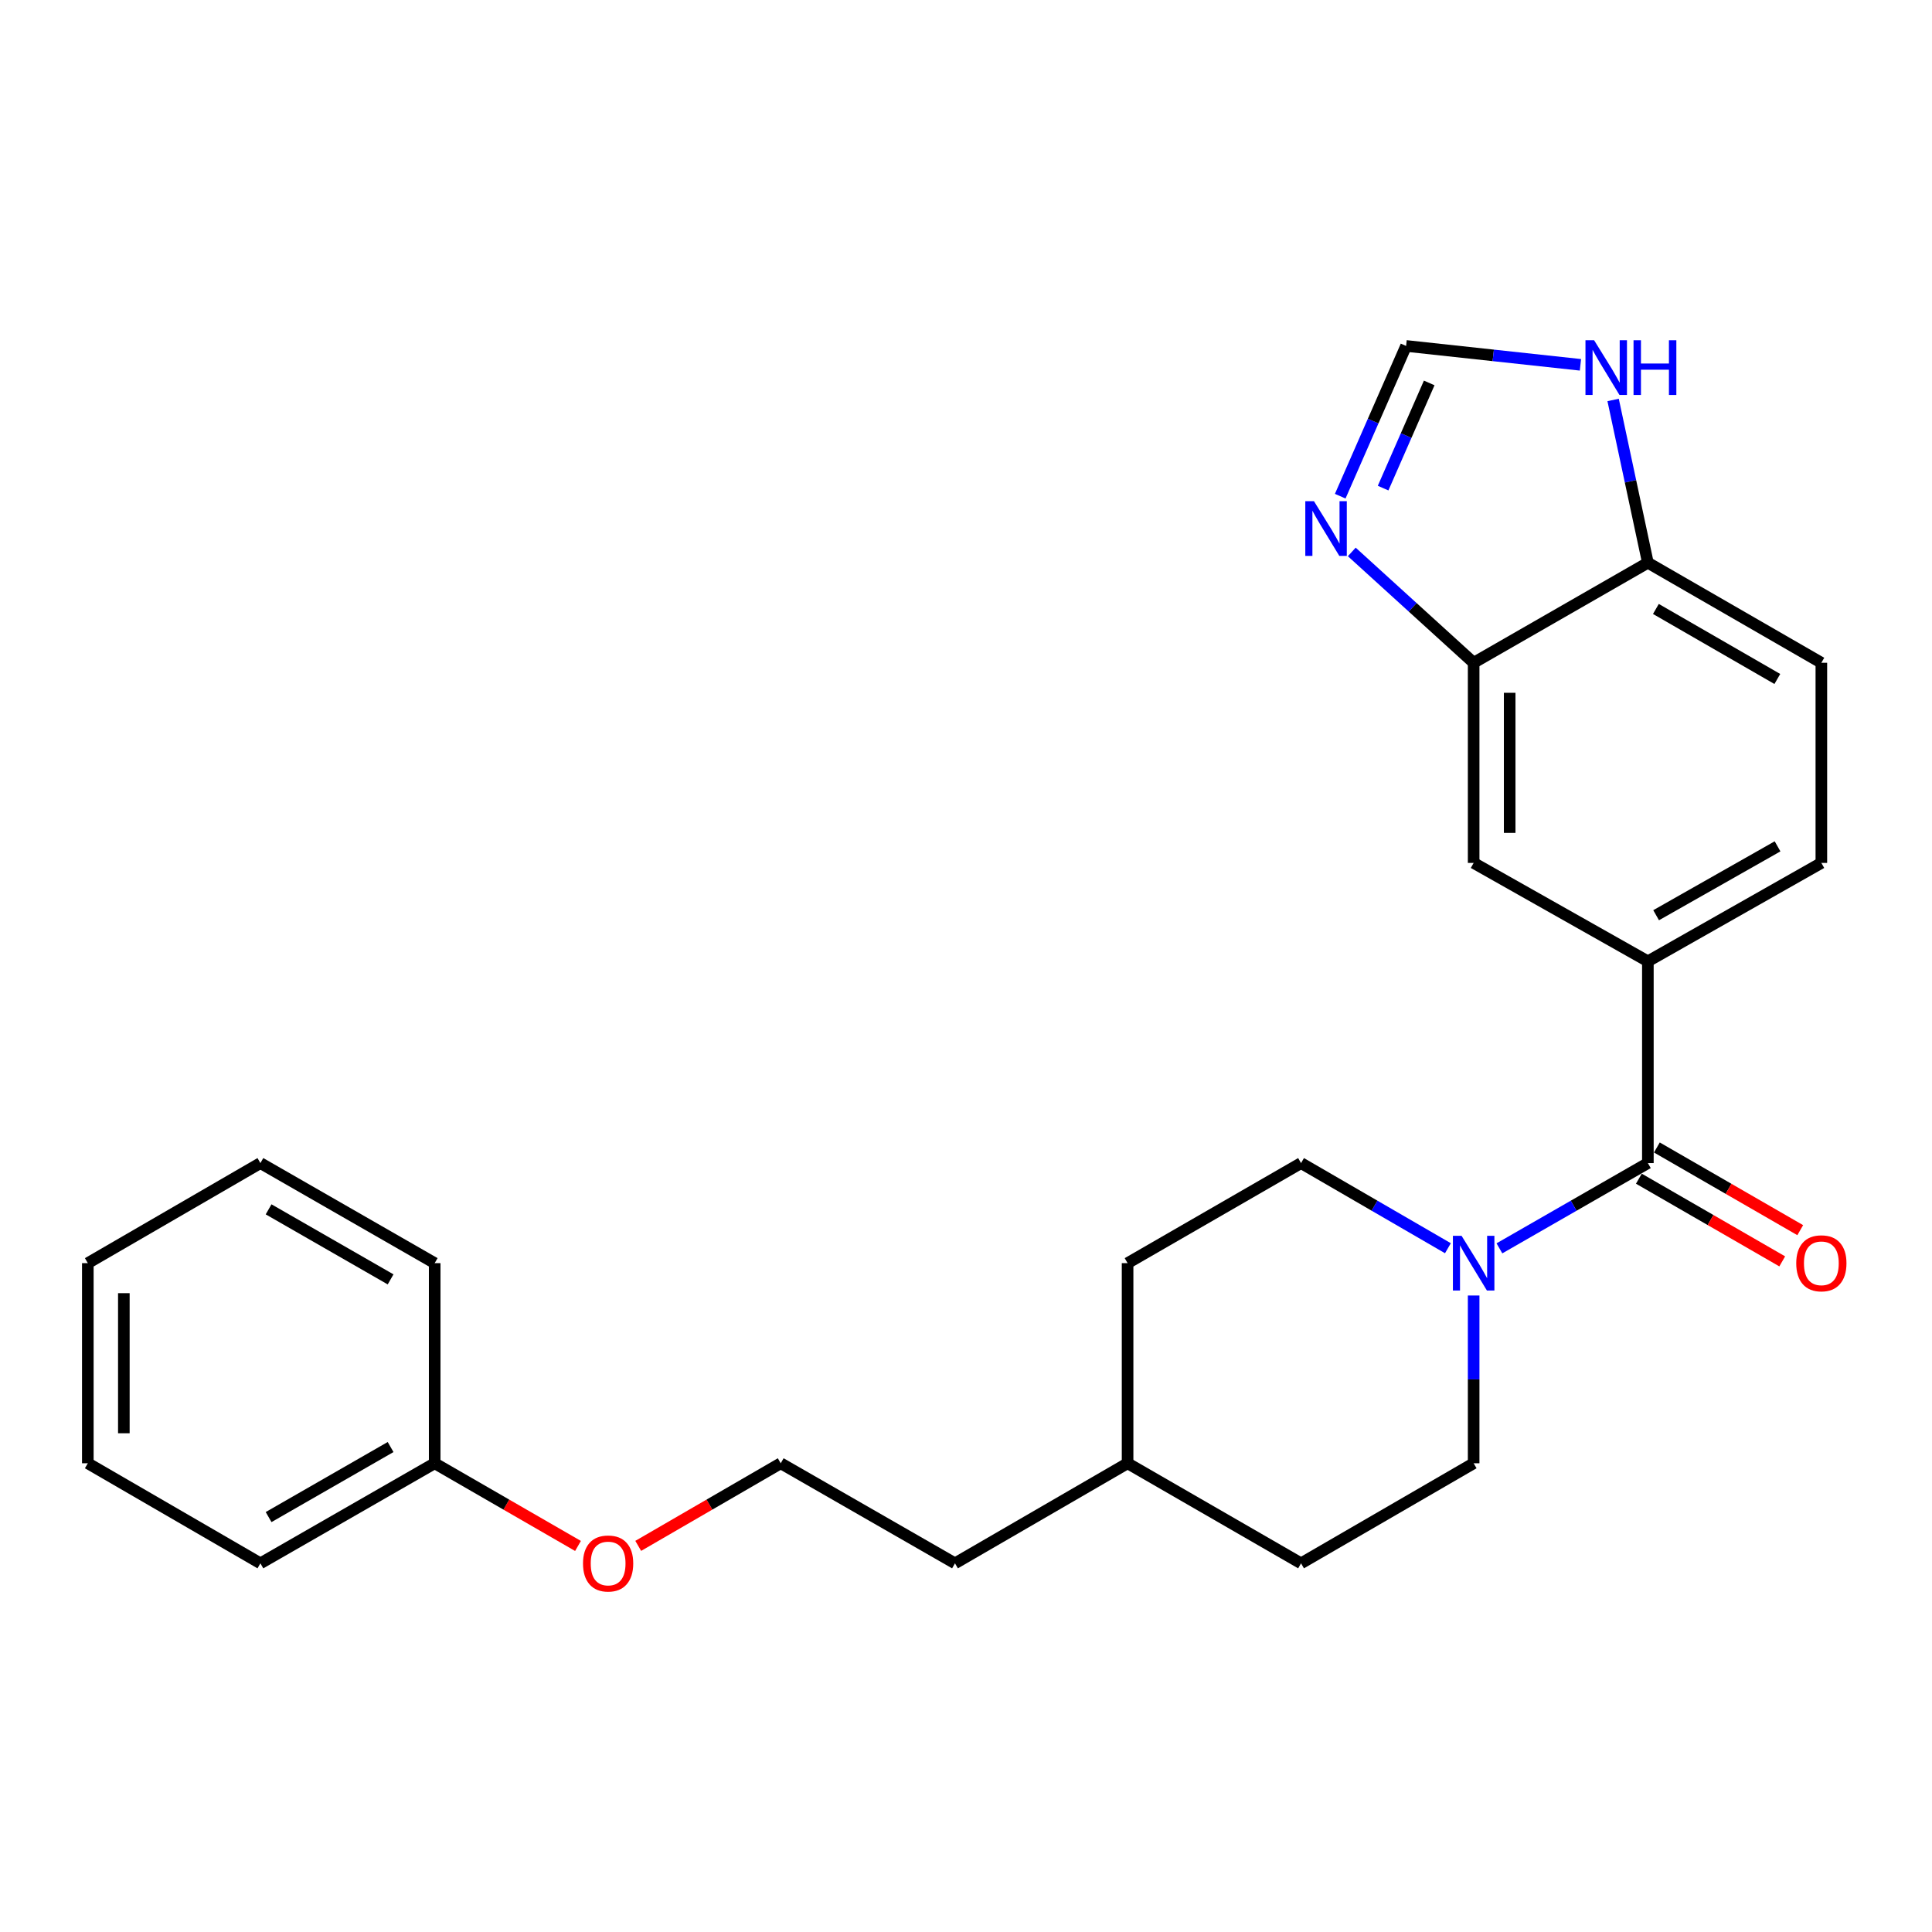 <?xml version='1.0' encoding='iso-8859-1'?>
<svg version='1.1' baseProfile='full'
              xmlns='http://www.w3.org/2000/svg'
                      xmlns:rdkit='http://www.rdkit.org/xml'
                      xmlns:xlink='http://www.w3.org/1999/xlink'
                  xml:space='preserve'
width='1000px' height='1000px' viewBox='0 0 1000 1000'>
<!-- END OF HEADER -->
<rect style='opacity:1.0;fill:#FFFFFF;stroke:none' width='1000' height='1000' x='0' y='0'> </rect>
<path class='bond-0' d='M 852.935,602.011 L 814.517,624.076' style='fill:none;fill-rule:evenodd;stroke:#000000;stroke-width:6px;stroke-linecap:butt;stroke-linejoin:miter;stroke-opacity:1' />
<path class='bond-0' d='M 814.517,624.076 L 776.098,646.141' style='fill:none;fill-rule:evenodd;stroke:#0000FF;stroke-width:6px;stroke-linecap:butt;stroke-linejoin:miter;stroke-opacity:1' />
<path class='bond-1' d='M 852.935,602.011 L 852.935,497.578' style='fill:none;fill-rule:evenodd;stroke:#000000;stroke-width:6px;stroke-linecap:butt;stroke-linejoin:miter;stroke-opacity:1' />
<path class='bond-8' d='M 848.277,610.088 L 885.378,631.487' style='fill:none;fill-rule:evenodd;stroke:#000000;stroke-width:6px;stroke-linecap:butt;stroke-linejoin:miter;stroke-opacity:1' />
<path class='bond-8' d='M 885.378,631.487 L 922.479,652.887' style='fill:none;fill-rule:evenodd;stroke:#FF0000;stroke-width:6px;stroke-linecap:butt;stroke-linejoin:miter;stroke-opacity:1' />
<path class='bond-8' d='M 857.594,593.933 L 894.695,615.333' style='fill:none;fill-rule:evenodd;stroke:#000000;stroke-width:6px;stroke-linecap:butt;stroke-linejoin:miter;stroke-opacity:1' />
<path class='bond-8' d='M 894.695,615.333 L 931.797,636.732' style='fill:none;fill-rule:evenodd;stroke:#FF0000;stroke-width:6px;stroke-linecap:butt;stroke-linejoin:miter;stroke-opacity:1' />
<path class='bond-9' d='M 762.758,670.552 L 762.758,713.969' style='fill:none;fill-rule:evenodd;stroke:#0000FF;stroke-width:6px;stroke-linecap:butt;stroke-linejoin:miter;stroke-opacity:1' />
<path class='bond-9' d='M 762.758,713.969 L 762.758,757.386' style='fill:none;fill-rule:evenodd;stroke:#000000;stroke-width:6px;stroke-linecap:butt;stroke-linejoin:miter;stroke-opacity:1' />
<path class='bond-10' d='M 749.437,646.079 L 711.429,624.045' style='fill:none;fill-rule:evenodd;stroke:#0000FF;stroke-width:6px;stroke-linecap:butt;stroke-linejoin:miter;stroke-opacity:1' />
<path class='bond-10' d='M 711.429,624.045 L 673.42,602.011' style='fill:none;fill-rule:evenodd;stroke:#000000;stroke-width:6px;stroke-linecap:butt;stroke-linejoin:miter;stroke-opacity:1' />
<path class='bond-5' d='M 852.935,497.578 L 762.758,446.646' style='fill:none;fill-rule:evenodd;stroke:#000000;stroke-width:6px;stroke-linecap:butt;stroke-linejoin:miter;stroke-opacity:1' />
<path class='bond-11' d='M 852.935,497.578 L 942.729,446.646' style='fill:none;fill-rule:evenodd;stroke:#000000;stroke-width:6px;stroke-linecap:butt;stroke-linejoin:miter;stroke-opacity:1' />
<path class='bond-11' d='M 857.204,473.717 L 920.059,438.064' style='fill:none;fill-rule:evenodd;stroke:#000000;stroke-width:6px;stroke-linecap:butt;stroke-linejoin:miter;stroke-opacity:1' />
<path class='bond-2' d='M 699.682,285.681 L 731.22,314.367' style='fill:none;fill-rule:evenodd;stroke:#0000FF;stroke-width:6px;stroke-linecap:butt;stroke-linejoin:miter;stroke-opacity:1' />
<path class='bond-2' d='M 731.22,314.367 L 762.758,343.052' style='fill:none;fill-rule:evenodd;stroke:#000000;stroke-width:6px;stroke-linecap:butt;stroke-linejoin:miter;stroke-opacity:1' />
<path class='bond-4' d='M 693.699,256.825 L 710.746,217.941' style='fill:none;fill-rule:evenodd;stroke:#0000FF;stroke-width:6px;stroke-linecap:butt;stroke-linejoin:miter;stroke-opacity:1' />
<path class='bond-4' d='M 710.746,217.941 L 727.792,179.057' style='fill:none;fill-rule:evenodd;stroke:#000000;stroke-width:6px;stroke-linecap:butt;stroke-linejoin:miter;stroke-opacity:1' />
<path class='bond-4' d='M 715.893,252.647 L 727.825,225.428' style='fill:none;fill-rule:evenodd;stroke:#0000FF;stroke-width:6px;stroke-linecap:butt;stroke-linejoin:miter;stroke-opacity:1' />
<path class='bond-4' d='M 727.825,225.428 L 739.758,198.209' style='fill:none;fill-rule:evenodd;stroke:#000000;stroke-width:6px;stroke-linecap:butt;stroke-linejoin:miter;stroke-opacity:1' />
<path class='bond-3' d='M 762.758,343.052 L 762.758,446.646' style='fill:none;fill-rule:evenodd;stroke:#000000;stroke-width:6px;stroke-linecap:butt;stroke-linejoin:miter;stroke-opacity:1' />
<path class='bond-3' d='M 781.407,358.591 L 781.407,431.107' style='fill:none;fill-rule:evenodd;stroke:#000000;stroke-width:6px;stroke-linecap:butt;stroke-linejoin:miter;stroke-opacity:1' />
<path class='bond-25' d='M 762.758,343.052 L 852.935,291.27' style='fill:none;fill-rule:evenodd;stroke:#000000;stroke-width:6px;stroke-linecap:butt;stroke-linejoin:miter;stroke-opacity:1' />
<path class='bond-27' d='M 727.792,179.057 L 772.911,183.944' style='fill:none;fill-rule:evenodd;stroke:#000000;stroke-width:6px;stroke-linecap:butt;stroke-linejoin:miter;stroke-opacity:1' />
<path class='bond-27' d='M 772.911,183.944 L 818.031,188.832' style='fill:none;fill-rule:evenodd;stroke:#0000FF;stroke-width:6px;stroke-linecap:butt;stroke-linejoin:miter;stroke-opacity:1' />
<path class='bond-6' d='M 834.949,207.019 L 843.942,249.145' style='fill:none;fill-rule:evenodd;stroke:#0000FF;stroke-width:6px;stroke-linecap:butt;stroke-linejoin:miter;stroke-opacity:1' />
<path class='bond-6' d='M 843.942,249.145 L 852.935,291.27' style='fill:none;fill-rule:evenodd;stroke:#000000;stroke-width:6px;stroke-linecap:butt;stroke-linejoin:miter;stroke-opacity:1' />
<path class='bond-7' d='M 852.935,291.27 L 942.729,343.052' style='fill:none;fill-rule:evenodd;stroke:#000000;stroke-width:6px;stroke-linecap:butt;stroke-linejoin:miter;stroke-opacity:1' />
<path class='bond-7' d='M 857.088,315.193 L 919.944,351.44' style='fill:none;fill-rule:evenodd;stroke:#000000;stroke-width:6px;stroke-linecap:butt;stroke-linejoin:miter;stroke-opacity:1' />
<path class='bond-13' d='M 762.758,757.386 L 673.42,809.178' style='fill:none;fill-rule:evenodd;stroke:#000000;stroke-width:6px;stroke-linecap:butt;stroke-linejoin:miter;stroke-opacity:1' />
<path class='bond-14' d='M 673.42,602.011 L 583.637,653.802' style='fill:none;fill-rule:evenodd;stroke:#000000;stroke-width:6px;stroke-linecap:butt;stroke-linejoin:miter;stroke-opacity:1' />
<path class='bond-12' d='M 942.729,446.646 L 942.729,343.052' style='fill:none;fill-rule:evenodd;stroke:#000000;stroke-width:6px;stroke-linecap:butt;stroke-linejoin:miter;stroke-opacity:1' />
<path class='bond-26' d='M 673.42,809.178 L 583.637,757.386' style='fill:none;fill-rule:evenodd;stroke:#000000;stroke-width:6px;stroke-linecap:butt;stroke-linejoin:miter;stroke-opacity:1' />
<path class='bond-17' d='M 583.637,653.802 L 583.637,757.386' style='fill:none;fill-rule:evenodd;stroke:#000000;stroke-width:6px;stroke-linecap:butt;stroke-linejoin:miter;stroke-opacity:1' />
<path class='bond-15' d='M 330.345,800.144 L 367.223,778.765' style='fill:none;fill-rule:evenodd;stroke:#FF0000;stroke-width:6px;stroke-linecap:butt;stroke-linejoin:miter;stroke-opacity:1' />
<path class='bond-15' d='M 367.223,778.765 L 404.101,757.386' style='fill:none;fill-rule:evenodd;stroke:#000000;stroke-width:6px;stroke-linecap:butt;stroke-linejoin:miter;stroke-opacity:1' />
<path class='bond-16' d='M 299.172,800.183 L 262.081,778.784' style='fill:none;fill-rule:evenodd;stroke:#FF0000;stroke-width:6px;stroke-linecap:butt;stroke-linejoin:miter;stroke-opacity:1' />
<path class='bond-16' d='M 262.081,778.784 L 224.99,757.386' style='fill:none;fill-rule:evenodd;stroke:#000000;stroke-width:6px;stroke-linecap:butt;stroke-linejoin:miter;stroke-opacity:1' />
<path class='bond-20' d='M 224.99,757.386 L 134.782,809.178' style='fill:none;fill-rule:evenodd;stroke:#000000;stroke-width:6px;stroke-linecap:butt;stroke-linejoin:miter;stroke-opacity:1' />
<path class='bond-20' d='M 202.174,748.982 L 139.028,785.236' style='fill:none;fill-rule:evenodd;stroke:#000000;stroke-width:6px;stroke-linecap:butt;stroke-linejoin:miter;stroke-opacity:1' />
<path class='bond-21' d='M 224.99,757.386 L 224.99,653.802' style='fill:none;fill-rule:evenodd;stroke:#000000;stroke-width:6px;stroke-linecap:butt;stroke-linejoin:miter;stroke-opacity:1' />
<path class='bond-19' d='M 583.637,757.386 L 494.299,809.178' style='fill:none;fill-rule:evenodd;stroke:#000000;stroke-width:6px;stroke-linecap:butt;stroke-linejoin:miter;stroke-opacity:1' />
<path class='bond-18' d='M 404.101,757.386 L 494.299,809.178' style='fill:none;fill-rule:evenodd;stroke:#000000;stroke-width:6px;stroke-linecap:butt;stroke-linejoin:miter;stroke-opacity:1' />
<path class='bond-23' d='M 134.782,809.178 L 45.455,757.386' style='fill:none;fill-rule:evenodd;stroke:#000000;stroke-width:6px;stroke-linecap:butt;stroke-linejoin:miter;stroke-opacity:1' />
<path class='bond-22' d='M 224.99,653.802 L 134.782,602.011' style='fill:none;fill-rule:evenodd;stroke:#000000;stroke-width:6px;stroke-linecap:butt;stroke-linejoin:miter;stroke-opacity:1' />
<path class='bond-22' d='M 202.174,662.206 L 139.028,625.952' style='fill:none;fill-rule:evenodd;stroke:#000000;stroke-width:6px;stroke-linecap:butt;stroke-linejoin:miter;stroke-opacity:1' />
<path class='bond-24' d='M 134.782,602.011 L 45.455,653.802' style='fill:none;fill-rule:evenodd;stroke:#000000;stroke-width:6px;stroke-linecap:butt;stroke-linejoin:miter;stroke-opacity:1' />
<path class='bond-28' d='M 45.455,757.386 L 45.455,653.802' style='fill:none;fill-rule:evenodd;stroke:#000000;stroke-width:6px;stroke-linecap:butt;stroke-linejoin:miter;stroke-opacity:1' />
<path class='bond-28' d='M 64.103,741.848 L 64.103,669.34' style='fill:none;fill-rule:evenodd;stroke:#000000;stroke-width:6px;stroke-linecap:butt;stroke-linejoin:miter;stroke-opacity:1' />
<path  class='atom-1' d='M 756.498 639.642
L 765.778 654.642
Q 766.698 656.122, 768.178 658.802
Q 769.658 661.482, 769.738 661.642
L 769.738 639.642
L 773.498 639.642
L 773.498 667.962
L 769.618 667.962
L 759.658 651.562
Q 758.498 649.642, 757.258 647.442
Q 756.058 645.242, 755.698 644.562
L 755.698 667.962
L 752.018 667.962
L 752.018 639.642
L 756.498 639.642
' fill='#0000FF'/>
<path  class='atom-3' d='M 680.101 259.404
L 689.381 274.404
Q 690.301 275.884, 691.781 278.564
Q 693.261 281.244, 693.341 281.404
L 693.341 259.404
L 697.101 259.404
L 697.101 287.724
L 693.221 287.724
L 683.261 271.324
Q 682.101 269.404, 680.861 267.204
Q 679.661 265.004, 679.301 264.324
L 679.301 287.724
L 675.621 287.724
L 675.621 259.404
L 680.101 259.404
' fill='#0000FF'/>
<path  class='atom-7' d='M 825.115 176.117
L 834.395 191.117
Q 835.315 192.597, 836.795 195.277
Q 838.275 197.957, 838.355 198.117
L 838.355 176.117
L 842.115 176.117
L 842.115 204.437
L 838.235 204.437
L 828.275 188.037
Q 827.115 186.117, 825.875 183.917
Q 824.675 181.717, 824.315 181.037
L 824.315 204.437
L 820.635 204.437
L 820.635 176.117
L 825.115 176.117
' fill='#0000FF'/>
<path  class='atom-7' d='M 845.515 176.117
L 849.355 176.117
L 849.355 188.157
L 863.835 188.157
L 863.835 176.117
L 867.675 176.117
L 867.675 204.437
L 863.835 204.437
L 863.835 191.357
L 849.355 191.357
L 849.355 204.437
L 845.515 204.437
L 845.515 176.117
' fill='#0000FF'/>
<path  class='atom-9' d='M 929.729 653.882
Q 929.729 647.082, 933.089 643.282
Q 936.449 639.482, 942.729 639.482
Q 949.009 639.482, 952.369 643.282
Q 955.729 647.082, 955.729 653.882
Q 955.729 660.762, 952.329 664.682
Q 948.929 668.562, 942.729 668.562
Q 936.489 668.562, 933.089 664.682
Q 929.729 660.802, 929.729 653.882
M 942.729 665.362
Q 947.049 665.362, 949.369 662.482
Q 951.729 659.562, 951.729 653.882
Q 951.729 648.322, 949.369 645.522
Q 947.049 642.682, 942.729 642.682
Q 938.409 642.682, 936.049 645.482
Q 933.729 648.282, 933.729 653.882
Q 933.729 659.602, 936.049 662.482
Q 938.409 665.362, 942.729 665.362
' fill='#FF0000'/>
<path  class='atom-16' d='M 301.763 809.258
Q 301.763 802.458, 305.123 798.658
Q 308.483 794.858, 314.763 794.858
Q 321.043 794.858, 324.403 798.658
Q 327.763 802.458, 327.763 809.258
Q 327.763 816.138, 324.363 820.058
Q 320.963 823.938, 314.763 823.938
Q 308.523 823.938, 305.123 820.058
Q 301.763 816.178, 301.763 809.258
M 314.763 820.738
Q 319.083 820.738, 321.403 817.858
Q 323.763 814.938, 323.763 809.258
Q 323.763 803.698, 321.403 800.898
Q 319.083 798.058, 314.763 798.058
Q 310.443 798.058, 308.083 800.858
Q 305.763 803.658, 305.763 809.258
Q 305.763 814.978, 308.083 817.858
Q 310.443 820.738, 314.763 820.738
' fill='#FF0000'/>
</svg>
